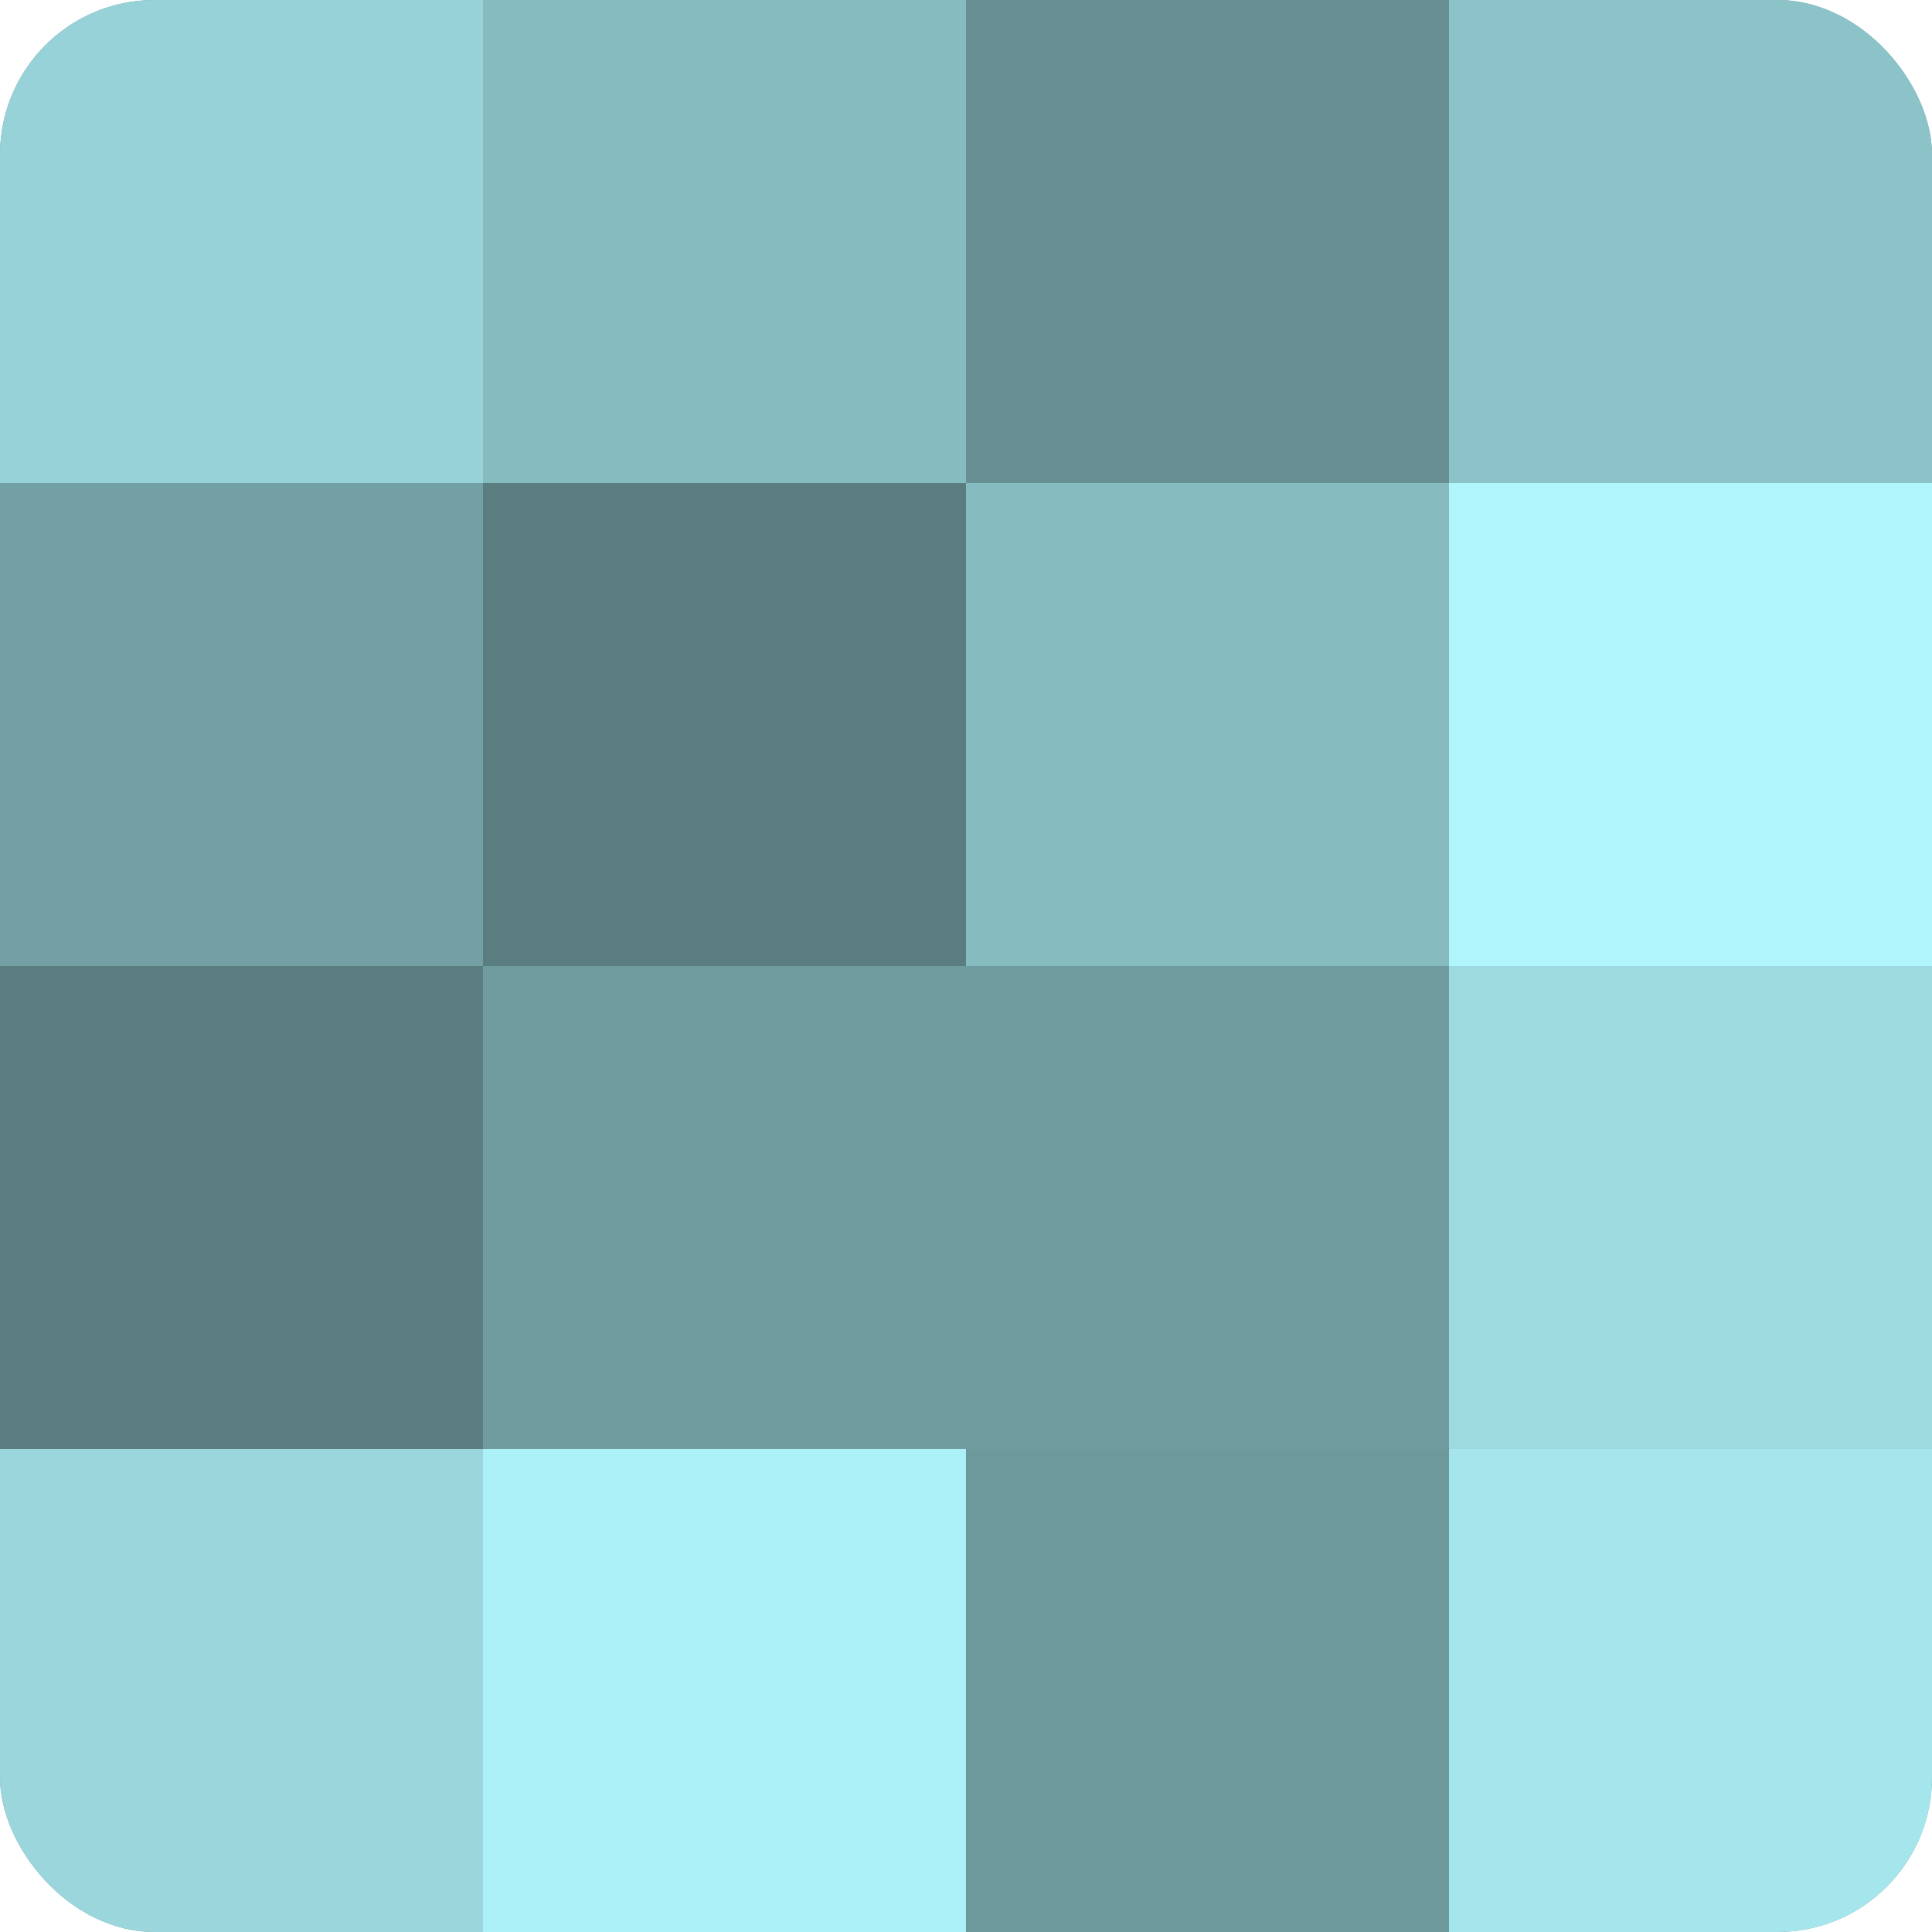 <?xml version="1.0" encoding="UTF-8"?>
<svg xmlns="http://www.w3.org/2000/svg" width="60" height="60" viewBox="0 0 100 100" preserveAspectRatio="xMidYMid meet"><defs><clipPath id="c" width="100" height="100"><rect width="100" height="100" rx="8" ry="8"/></clipPath></defs><g clip-path="url(#c)"><rect width="100" height="100" fill="#709ca0"/><rect width="25" height="25" fill="#97d2d8"/><rect y="25" width="25" height="25" fill="#73a0a4"/><rect y="50" width="25" height="25" fill="#5a7d80"/><rect y="75" width="25" height="25" fill="#9ad6dc"/><rect x="25" width="25" height="25" fill="#86bbc0"/><rect x="25" y="25" width="25" height="25" fill="#5a7d80"/><rect x="25" y="50" width="25" height="25" fill="#709ca0"/><rect x="25" y="75" width="25" height="25" fill="#adf1f8"/><rect x="50" width="25" height="25" fill="#689094"/><rect x="50" y="25" width="25" height="25" fill="#86bbc0"/><rect x="50" y="50" width="25" height="25" fill="#709ca0"/><rect x="50" y="75" width="25" height="25" fill="#6d989c"/><rect x="75" width="25" height="25" fill="#8cc3c8"/><rect x="75" y="25" width="25" height="25" fill="#b0f5fc"/><rect x="75" y="50" width="25" height="25" fill="#9ddae0"/><rect x="75" y="75" width="25" height="25" fill="#a5e6ec"/></g></svg>
